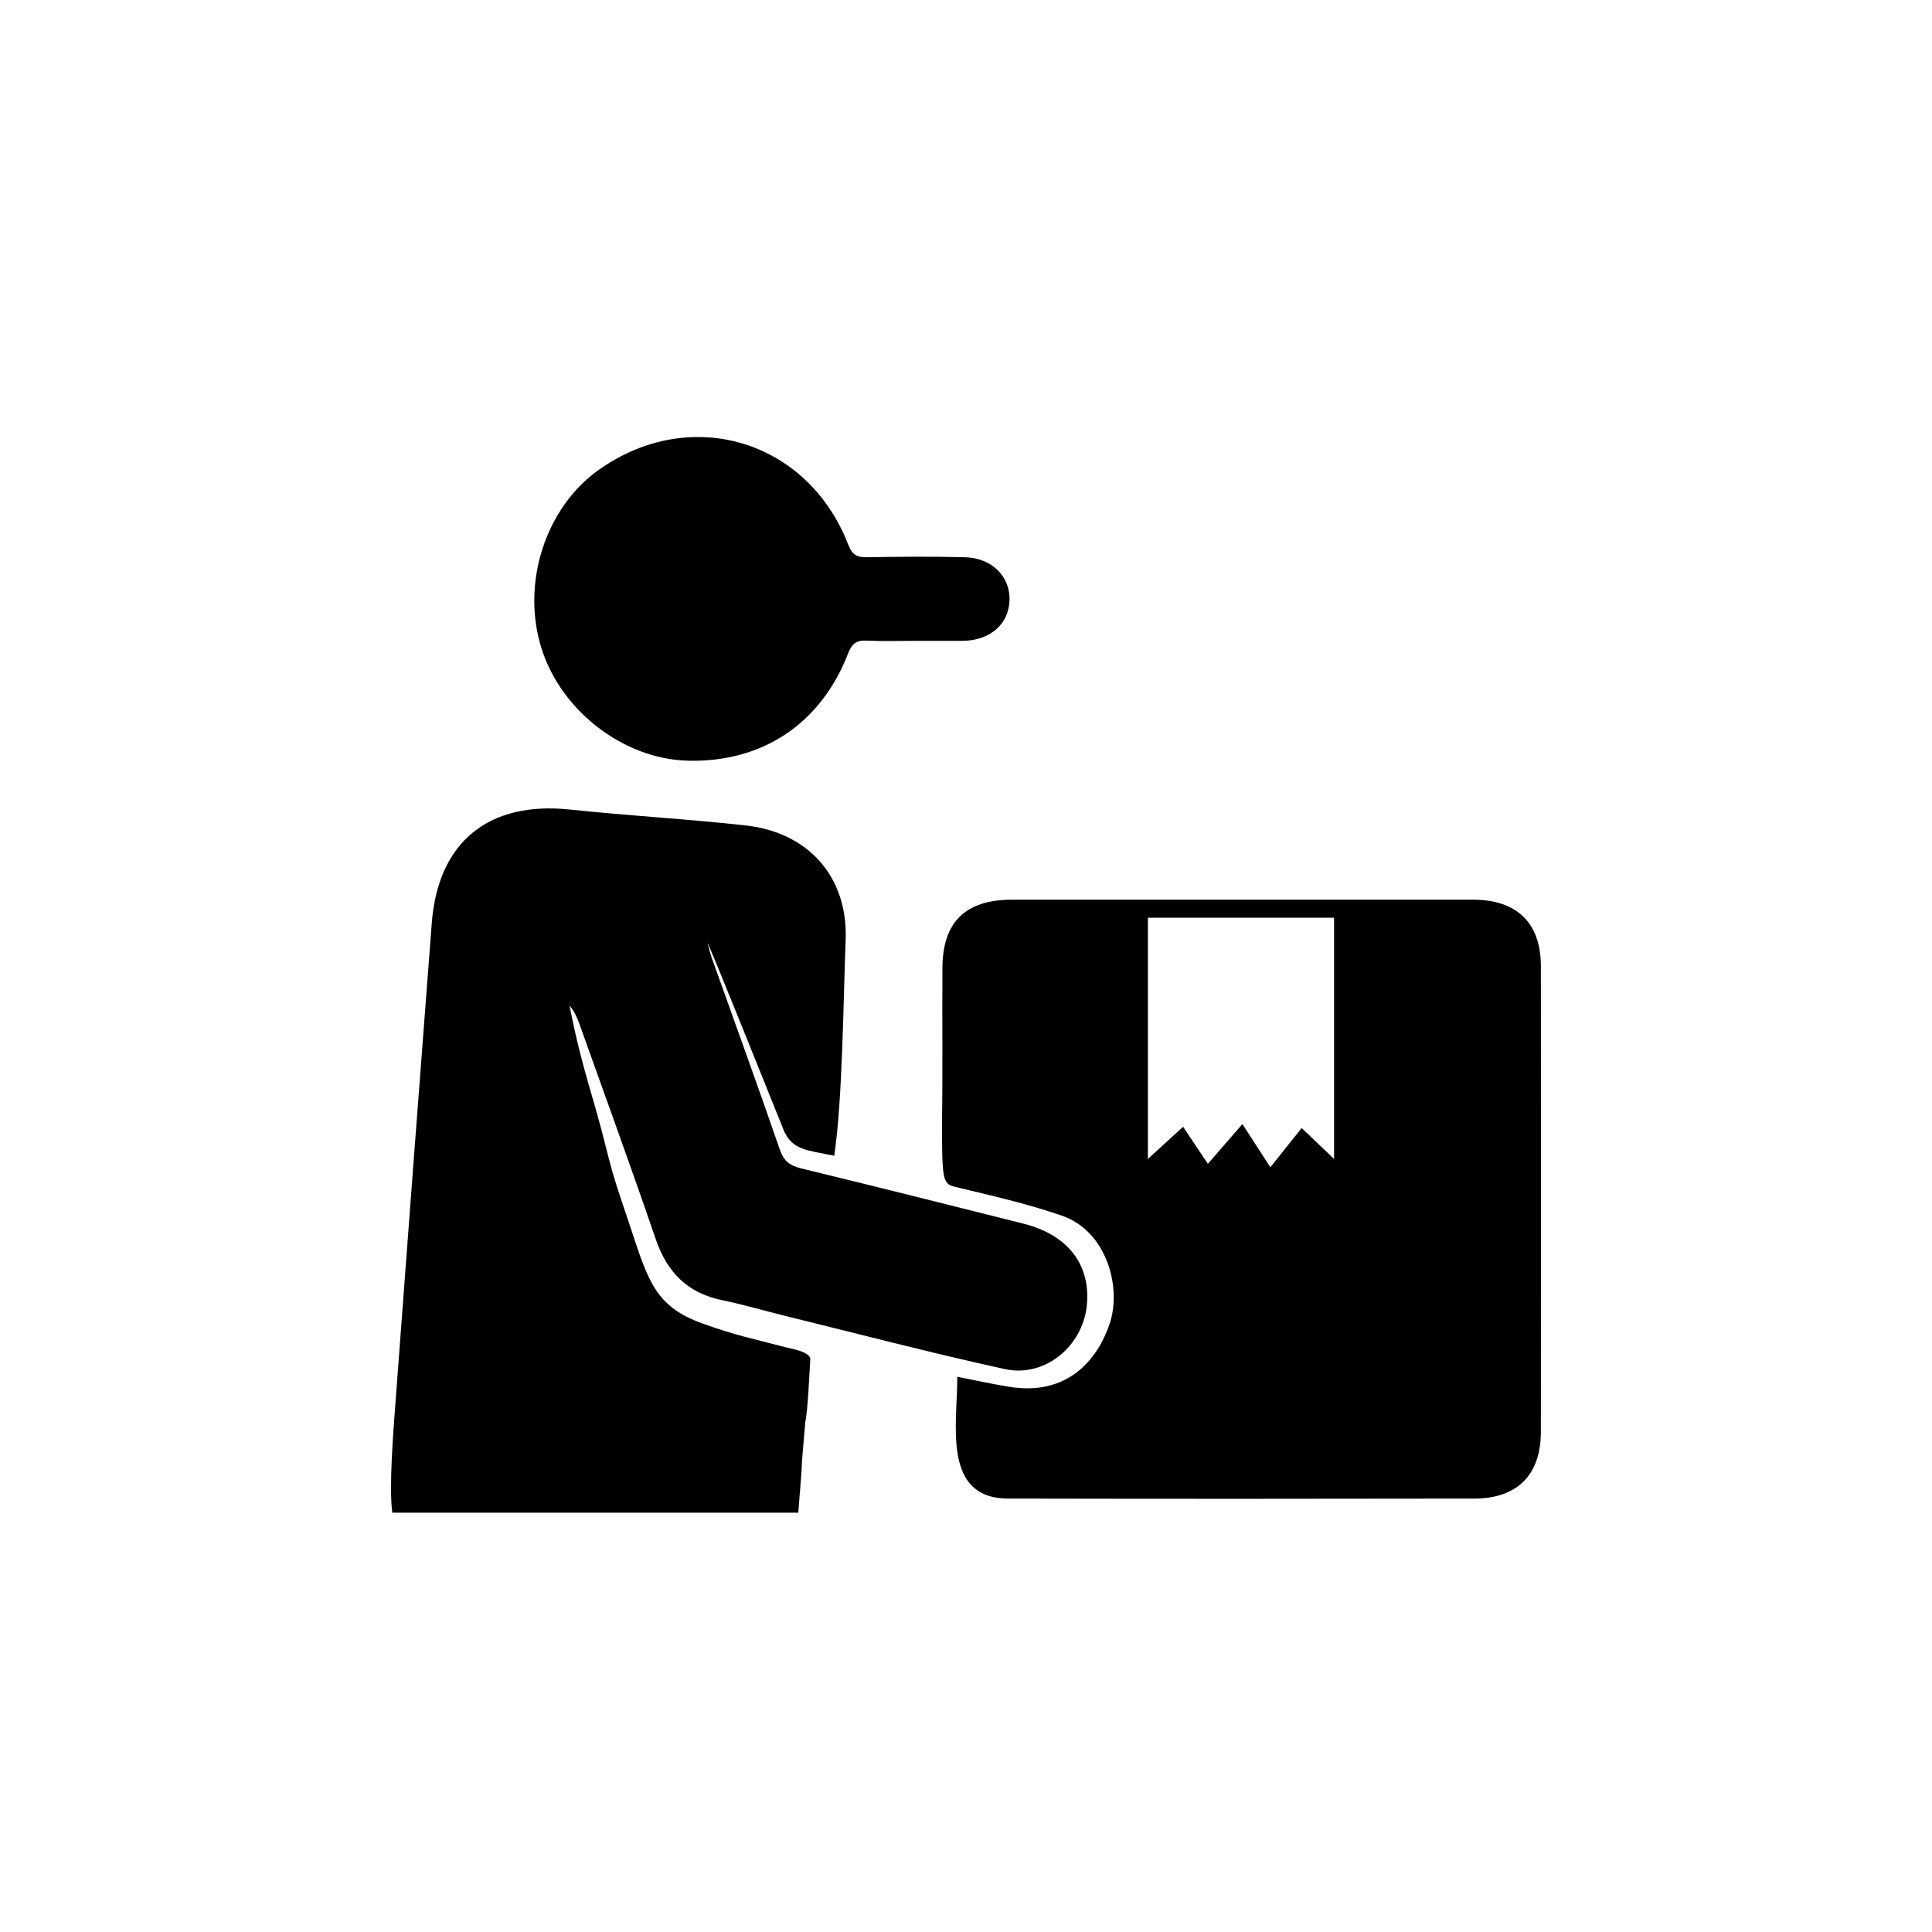 <svg width="60" height="60" viewBox="0 0 60 60" fill="none" xmlns="http://www.w3.org/2000/svg">
<g clip-path="url(#clip0_1625_1295)">
<path d="M25.007 44.174C25.087 43.834 25.14 42.596 25.164 42.218C25.179 41.982 24.563 41.883 24.42 41.846C23.274 41.544 22.927 41.497 21.816 41.102C20.333 40.575 20.12 39.736 19.583 38.126C19.211 37.01 19.069 36.638 18.839 35.712C18.375 33.842 18.095 33.289 17.687 31.229C17.844 31.415 17.931 31.619 18.004 31.826C18.793 34.04 19.6 36.247 20.36 38.471C20.715 39.512 21.352 40.163 22.443 40.382C23.087 40.513 23.72 40.704 24.358 40.859C26.64 41.42 28.916 42.018 31.21 42.519C32.451 42.789 33.624 41.809 33.752 40.545C33.879 39.279 33.169 38.351 31.782 38.001C29.485 37.422 27.186 36.847 24.883 36.287C24.544 36.203 24.345 36.069 24.222 35.712C23.536 33.721 22.815 31.742 22.108 29.757C22.053 29.603 22.017 29.441 21.971 29.283C22.004 29.271 24.358 35.149 24.358 35.149C24.645 35.712 25.008 35.712 25.908 35.893C26.17 34.148 26.193 30.912 26.262 29.203C26.342 27.247 25.119 25.855 23.166 25.636C21.351 25.432 19.525 25.336 17.71 25.142C15.185 24.87 13.603 26.14 13.409 28.668C13.025 33.663 12.647 38.658 12.275 43.653C12.216 44.44 12.075 46.208 12.184 46.977H24.792C25.007 44.327 24.792 46.682 25.008 44.168L25.007 44.174Z" fill="black"/>
<path d="M31.407 27.941C29.983 27.946 29.278 28.634 29.268 30.048C29.257 31.649 29.279 33.251 29.255 34.852C29.255 36.637 29.274 36.765 29.658 36.858C30.772 37.127 31.896 37.379 32.976 37.753C34.38 38.239 34.836 39.985 34.464 41.101C34.092 42.217 33.158 43.374 31.318 43.065C30.787 42.976 30.259 42.861 29.73 42.758C29.73 44.246 29.255 46.54 31.318 46.54C36.142 46.55 40.964 46.549 45.787 46.54C47.125 46.538 47.852 45.8 47.853 44.469C47.857 39.646 47.857 34.824 47.853 30C47.853 28.673 47.118 27.95 45.776 27.941M40.424 35.033C40.131 35.401 39.872 35.725 39.452 36.251C39.139 35.768 38.895 35.39 38.584 34.908C38.17 35.384 37.901 35.694 37.512 36.143C37.232 35.724 36.99 35.363 36.742 34.993C36.31 35.388 36.017 35.656 35.649 35.993V28.501H41.431V35.992C41.056 35.635 40.778 35.369 40.424 35.032V35.033Z" fill="black"/>
<path d="M21.36 23.625C23.68 23.681 25.492 22.478 26.34 20.29C26.455 19.993 26.592 19.88 26.908 19.895C27.415 19.919 27.924 19.902 28.433 19.902C28.828 19.902 29.224 19.902 29.619 19.902C29.733 19.902 29.846 19.905 29.958 19.901C30.777 19.867 31.328 19.369 31.352 18.64C31.376 17.908 30.804 17.327 29.972 17.306C28.955 17.279 27.939 17.289 26.922 17.305C26.618 17.309 26.468 17.234 26.347 16.924C25.086 13.663 21.449 12.573 18.603 14.586C16.939 15.763 16.183 18.106 16.814 20.128C17.421 22.076 19.37 23.575 21.358 23.623L21.36 23.625Z" fill="black"/>
</g>
<defs>
<clipPath id="clip0_1625_1295">
<rect width="35.714" height="33.411" fill="white" transform="translate(12.143 13.572)"/>
</clipPath>
</defs>
</svg>
